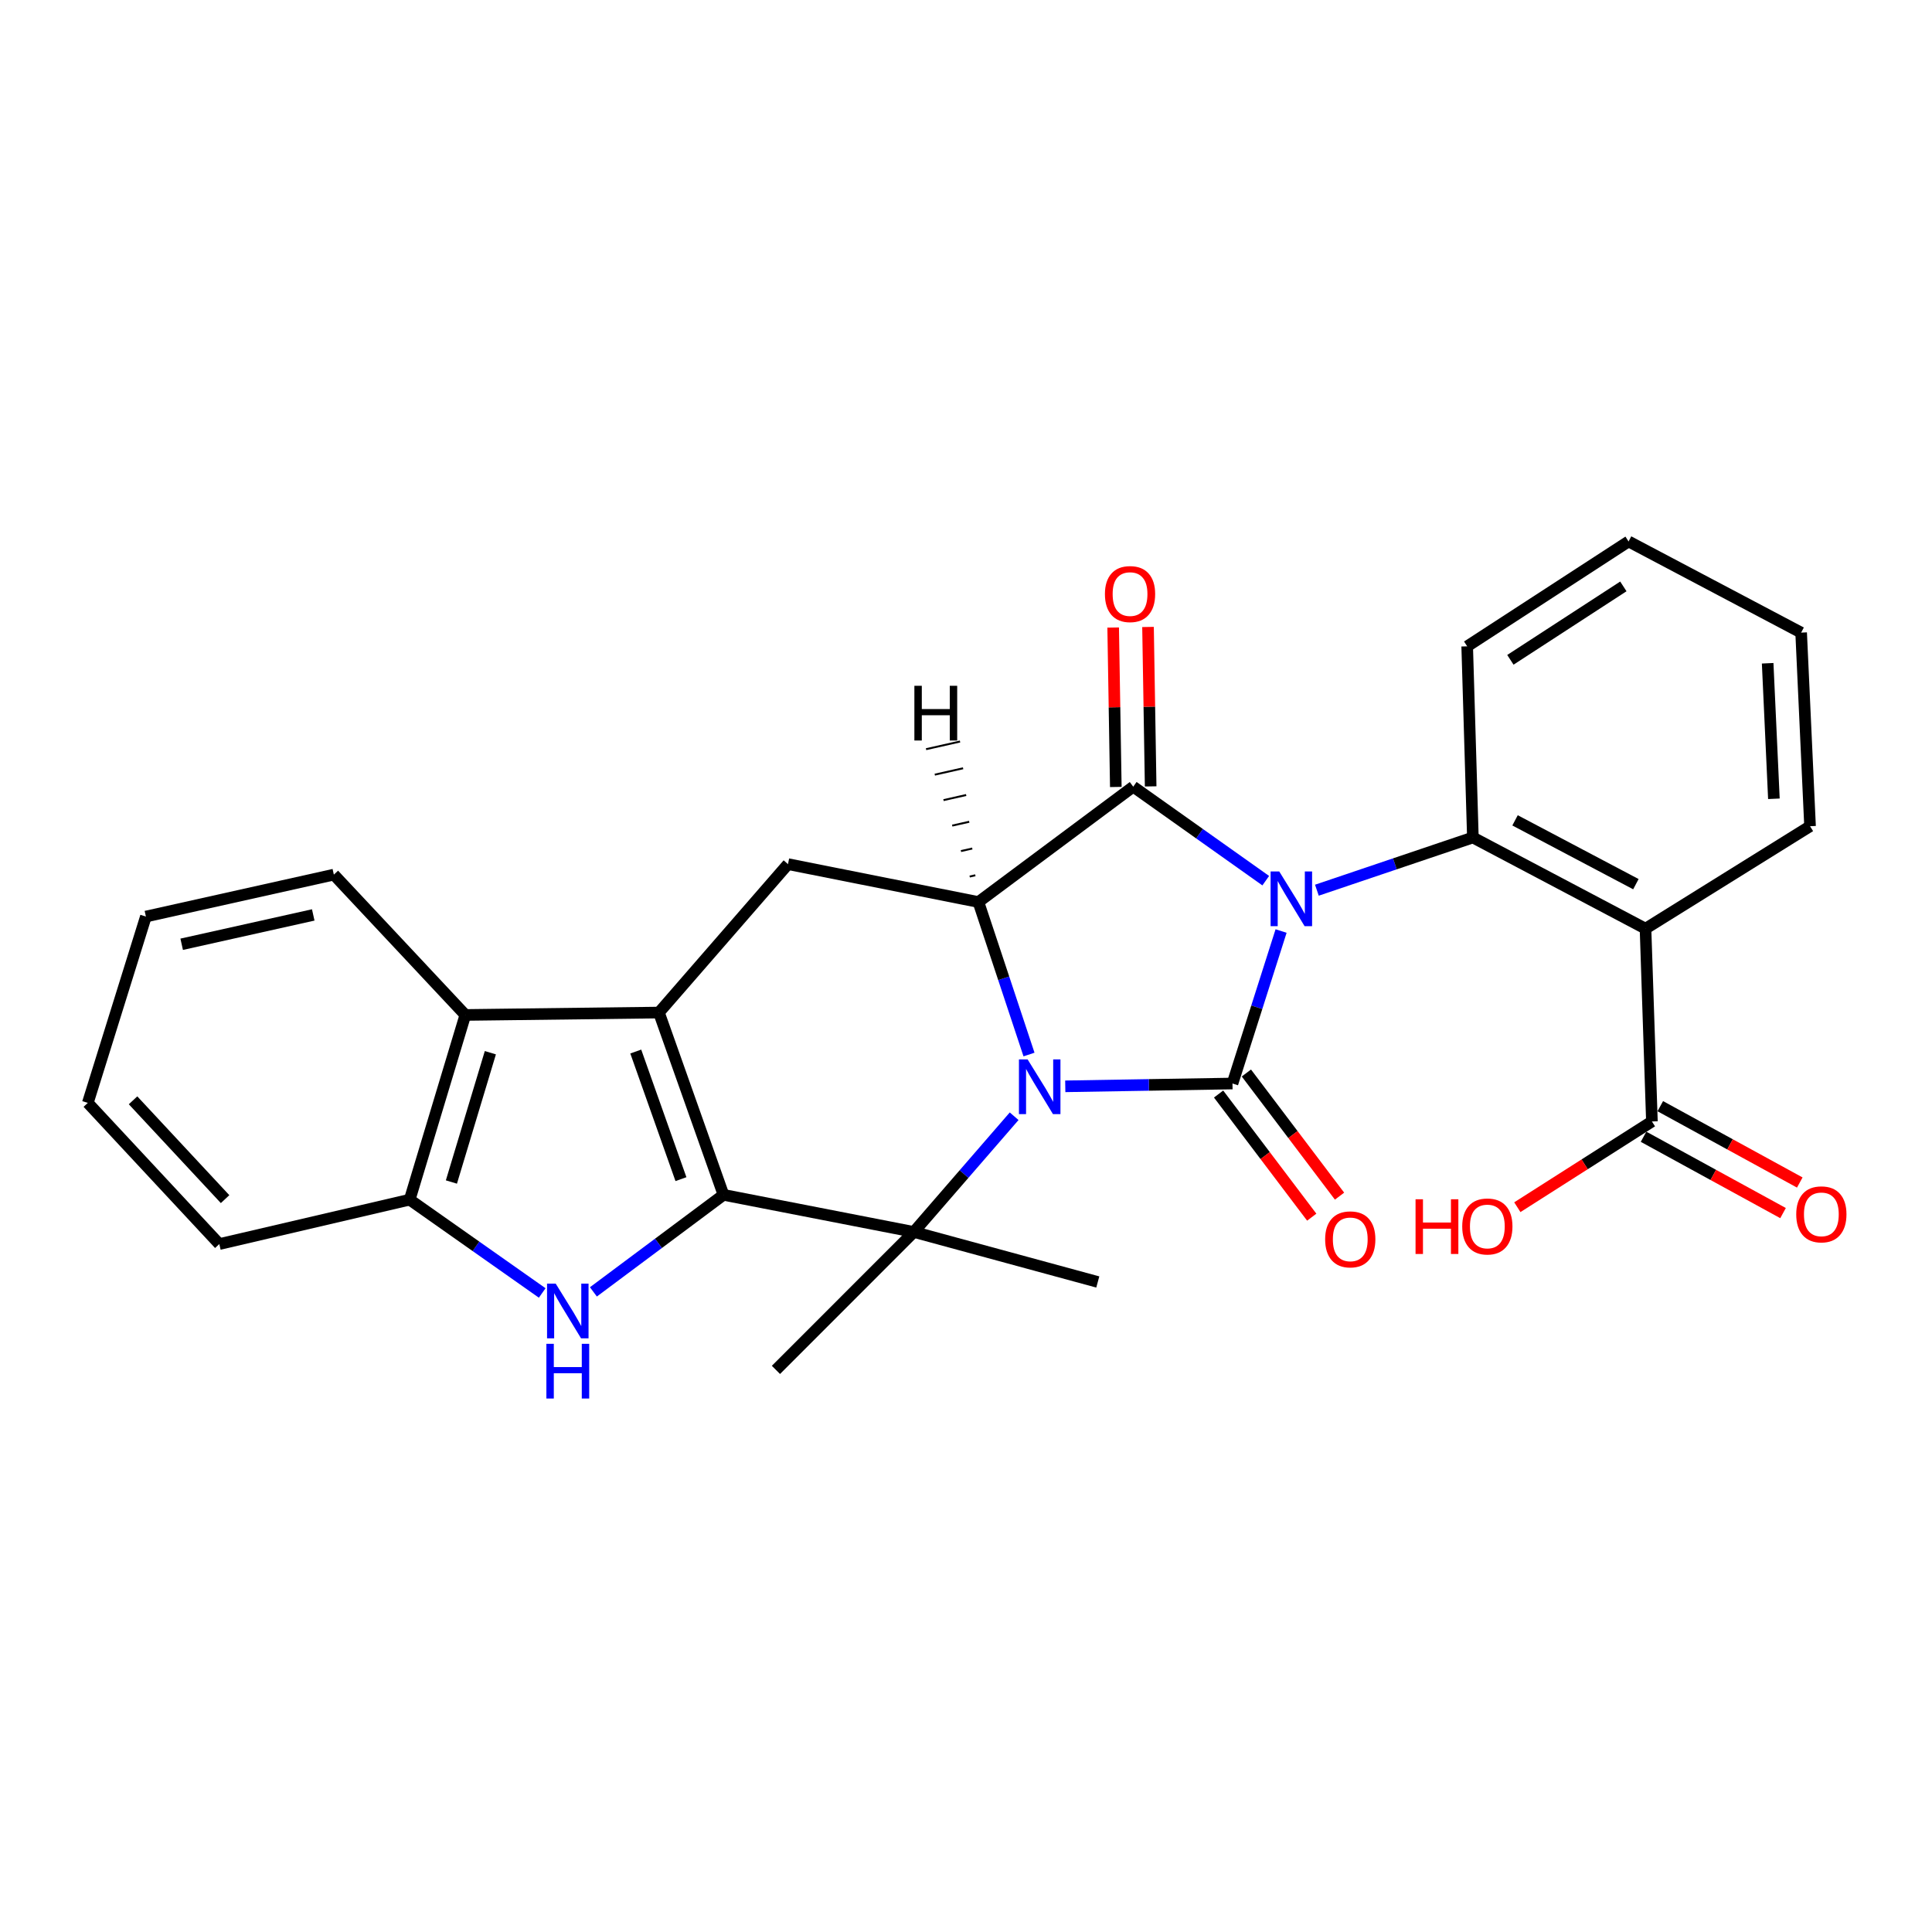 <?xml version='1.0' encoding='iso-8859-1'?>
<svg version='1.1' baseProfile='full'
              xmlns='http://www.w3.org/2000/svg'
                      xmlns:rdkit='http://www.rdkit.org/xml'
                      xmlns:xlink='http://www.w3.org/1999/xlink'
                  xml:space='preserve'
width='1000px' height='1000px' viewBox='0 0 1000 1000'>
<!-- END OF HEADER -->
<rect style='opacity:1.0;fill:#FFFFFF;stroke:none' width='1000' height='1000' x='0' y='0'> </rect>
<path class='bond-0' d='M 663.086,481.9 L 650.509,521.364' style='fill:none;fill-rule:evenodd;stroke:#0000FF;stroke-width:6px;stroke-linecap:butt;stroke-linejoin:miter;stroke-opacity:1' />
<path class='bond-0' d='M 650.509,521.364 L 637.932,560.828' style='fill:none;fill-rule:evenodd;stroke:#000000;stroke-width:6px;stroke-linecap:butt;stroke-linejoin:miter;stroke-opacity:1' />
<path class='bond-3' d='M 655.149,455.835 L 620.855,431.511' style='fill:none;fill-rule:evenodd;stroke:#0000FF;stroke-width:6px;stroke-linecap:butt;stroke-linejoin:miter;stroke-opacity:1' />
<path class='bond-3' d='M 620.855,431.511 L 586.561,407.186' style='fill:none;fill-rule:evenodd;stroke:#000000;stroke-width:6px;stroke-linecap:butt;stroke-linejoin:miter;stroke-opacity:1' />
<path class='bond-7' d='M 681.617,460.765 L 721.989,447.124' style='fill:none;fill-rule:evenodd;stroke:#0000FF;stroke-width:6px;stroke-linecap:butt;stroke-linejoin:miter;stroke-opacity:1' />
<path class='bond-7' d='M 721.989,447.124 L 762.36,433.483' style='fill:none;fill-rule:evenodd;stroke:#000000;stroke-width:6px;stroke-linecap:butt;stroke-linejoin:miter;stroke-opacity:1' />
<path class='bond-1' d='M 637.932,560.828 L 594.657,561.553' style='fill:none;fill-rule:evenodd;stroke:#000000;stroke-width:6px;stroke-linecap:butt;stroke-linejoin:miter;stroke-opacity:1' />
<path class='bond-1' d='M 594.657,561.553 L 551.382,562.279' style='fill:none;fill-rule:evenodd;stroke:#0000FF;stroke-width:6px;stroke-linecap:butt;stroke-linejoin:miter;stroke-opacity:1' />
<path class='bond-14' d='M 630.739,566.269 L 654.848,598.138' style='fill:none;fill-rule:evenodd;stroke:#000000;stroke-width:6px;stroke-linecap:butt;stroke-linejoin:miter;stroke-opacity:1' />
<path class='bond-14' d='M 654.848,598.138 L 678.956,630.007' style='fill:none;fill-rule:evenodd;stroke:#FF0000;stroke-width:6px;stroke-linecap:butt;stroke-linejoin:miter;stroke-opacity:1' />
<path class='bond-14' d='M 645.125,555.386 L 669.234,587.255' style='fill:none;fill-rule:evenodd;stroke:#000000;stroke-width:6px;stroke-linecap:butt;stroke-linejoin:miter;stroke-opacity:1' />
<path class='bond-14' d='M 669.234,587.255 L 693.342,619.124' style='fill:none;fill-rule:evenodd;stroke:#FF0000;stroke-width:6px;stroke-linecap:butt;stroke-linejoin:miter;stroke-opacity:1' />
<path class='bond-4' d='M 524.921,577.76 L 498.963,607.707' style='fill:none;fill-rule:evenodd;stroke:#0000FF;stroke-width:6px;stroke-linecap:butt;stroke-linejoin:miter;stroke-opacity:1' />
<path class='bond-4' d='M 498.963,607.707 L 473.006,637.653' style='fill:none;fill-rule:evenodd;stroke:#000000;stroke-width:6px;stroke-linecap:butt;stroke-linejoin:miter;stroke-opacity:1' />
<path class='bond-28' d='M 532.612,545.823 L 519.515,506.354' style='fill:none;fill-rule:evenodd;stroke:#0000FF;stroke-width:6px;stroke-linecap:butt;stroke-linejoin:miter;stroke-opacity:1' />
<path class='bond-28' d='M 519.515,506.354 L 506.418,466.885' style='fill:none;fill-rule:evenodd;stroke:#000000;stroke-width:6px;stroke-linecap:butt;stroke-linejoin:miter;stroke-opacity:1' />
<path class='bond-2' d='M 374.474,618.452 L 473.006,637.653' style='fill:none;fill-rule:evenodd;stroke:#000000;stroke-width:6px;stroke-linecap:butt;stroke-linejoin:miter;stroke-opacity:1' />
<path class='bond-8' d='M 374.474,618.452 L 340.809,643.564' style='fill:none;fill-rule:evenodd;stroke:#000000;stroke-width:6px;stroke-linecap:butt;stroke-linejoin:miter;stroke-opacity:1' />
<path class='bond-8' d='M 340.809,643.564 L 307.144,668.675' style='fill:none;fill-rule:evenodd;stroke:#0000FF;stroke-width:6px;stroke-linecap:butt;stroke-linejoin:miter;stroke-opacity:1' />
<path class='bond-30' d='M 374.474,618.452 L 341.062,524.098' style='fill:none;fill-rule:evenodd;stroke:#000000;stroke-width:6px;stroke-linecap:butt;stroke-linejoin:miter;stroke-opacity:1' />
<path class='bond-30' d='M 352.458,610.32 L 329.07,544.273' style='fill:none;fill-rule:evenodd;stroke:#000000;stroke-width:6px;stroke-linecap:butt;stroke-linejoin:miter;stroke-opacity:1' />
<path class='bond-6' d='M 586.561,407.186 L 506.418,466.885' style='fill:none;fill-rule:evenodd;stroke:#000000;stroke-width:6px;stroke-linecap:butt;stroke-linejoin:miter;stroke-opacity:1' />
<path class='bond-15' d='M 595.579,407.037 L 594.896,365.777' style='fill:none;fill-rule:evenodd;stroke:#000000;stroke-width:6px;stroke-linecap:butt;stroke-linejoin:miter;stroke-opacity:1' />
<path class='bond-15' d='M 594.896,365.777 L 594.212,324.516' style='fill:none;fill-rule:evenodd;stroke:#FF0000;stroke-width:6px;stroke-linecap:butt;stroke-linejoin:miter;stroke-opacity:1' />
<path class='bond-15' d='M 577.543,407.336 L 576.859,366.076' style='fill:none;fill-rule:evenodd;stroke:#000000;stroke-width:6px;stroke-linecap:butt;stroke-linejoin:miter;stroke-opacity:1' />
<path class='bond-15' d='M 576.859,366.076 L 576.175,324.815' style='fill:none;fill-rule:evenodd;stroke:#FF0000;stroke-width:6px;stroke-linecap:butt;stroke-linejoin:miter;stroke-opacity:1' />
<path class='bond-17' d='M 473.006,637.653 L 401.623,709.057' style='fill:none;fill-rule:evenodd;stroke:#000000;stroke-width:6px;stroke-linecap:butt;stroke-linejoin:miter;stroke-opacity:1' />
<path class='bond-18' d='M 473.006,637.653 L 568.212,663.549' style='fill:none;fill-rule:evenodd;stroke:#000000;stroke-width:6px;stroke-linecap:butt;stroke-linejoin:miter;stroke-opacity:1' />
<path class='bond-5' d='M 341.062,524.098 L 407.866,447.273' style='fill:none;fill-rule:evenodd;stroke:#000000;stroke-width:6px;stroke-linecap:butt;stroke-linejoin:miter;stroke-opacity:1' />
<path class='bond-11' d='M 341.062,524.098 L 240.856,525.341' style='fill:none;fill-rule:evenodd;stroke:#000000;stroke-width:6px;stroke-linecap:butt;stroke-linejoin:miter;stroke-opacity:1' />
<path class='bond-10' d='M 506.418,466.885 L 407.866,447.273' style='fill:none;fill-rule:evenodd;stroke:#000000;stroke-width:6px;stroke-linecap:butt;stroke-linejoin:miter;stroke-opacity:1' />
<path class='bond-33' d='M 504.836,453.039 L 501.903,453.7' style='fill:none;fill-rule:evenodd;stroke:#000000;stroke-width:1.0px;stroke-linecap:butt;stroke-linejoin:miter;stroke-opacity:1' />
<path class='bond-33' d='M 503.253,439.192 L 497.387,440.516' style='fill:none;fill-rule:evenodd;stroke:#000000;stroke-width:1.0px;stroke-linecap:butt;stroke-linejoin:miter;stroke-opacity:1' />
<path class='bond-33' d='M 501.67,425.346 L 492.871,427.331' style='fill:none;fill-rule:evenodd;stroke:#000000;stroke-width:1.0px;stroke-linecap:butt;stroke-linejoin:miter;stroke-opacity:1' />
<path class='bond-33' d='M 500.087,411.499 L 488.356,414.146' style='fill:none;fill-rule:evenodd;stroke:#000000;stroke-width:1.0px;stroke-linecap:butt;stroke-linejoin:miter;stroke-opacity:1' />
<path class='bond-33' d='M 498.504,397.653 L 483.84,400.961' style='fill:none;fill-rule:evenodd;stroke:#000000;stroke-width:1.0px;stroke-linecap:butt;stroke-linejoin:miter;stroke-opacity:1' />
<path class='bond-33' d='M 496.921,383.807 L 479.324,387.777' style='fill:none;fill-rule:evenodd;stroke:#000000;stroke-width:1.0px;stroke-linecap:butt;stroke-linejoin:miter;stroke-opacity:1' />
<path class='bond-9' d='M 762.36,433.483 L 851.713,480.675' style='fill:none;fill-rule:evenodd;stroke:#000000;stroke-width:6px;stroke-linecap:butt;stroke-linejoin:miter;stroke-opacity:1' />
<path class='bond-9' d='M 784.188,424.611 L 846.735,457.645' style='fill:none;fill-rule:evenodd;stroke:#000000;stroke-width:6px;stroke-linecap:butt;stroke-linejoin:miter;stroke-opacity:1' />
<path class='bond-20' d='M 762.36,433.483 L 759.414,334.54' style='fill:none;fill-rule:evenodd;stroke:#000000;stroke-width:6px;stroke-linecap:butt;stroke-linejoin:miter;stroke-opacity:1' />
<path class='bond-31' d='M 280.648,669.239 L 246.351,645.093' style='fill:none;fill-rule:evenodd;stroke:#0000FF;stroke-width:6px;stroke-linecap:butt;stroke-linejoin:miter;stroke-opacity:1' />
<path class='bond-31' d='M 246.351,645.093 L 212.054,620.947' style='fill:none;fill-rule:evenodd;stroke:#000000;stroke-width:6px;stroke-linecap:butt;stroke-linejoin:miter;stroke-opacity:1' />
<path class='bond-13' d='M 851.713,480.675 L 855.03,580.47' style='fill:none;fill-rule:evenodd;stroke:#000000;stroke-width:6px;stroke-linecap:butt;stroke-linejoin:miter;stroke-opacity:1' />
<path class='bond-21' d='M 851.713,480.675 L 936.877,427.65' style='fill:none;fill-rule:evenodd;stroke:#000000;stroke-width:6px;stroke-linecap:butt;stroke-linejoin:miter;stroke-opacity:1' />
<path class='bond-12' d='M 240.856,525.341 L 212.054,620.947' style='fill:none;fill-rule:evenodd;stroke:#000000;stroke-width:6px;stroke-linecap:butt;stroke-linejoin:miter;stroke-opacity:1' />
<path class='bond-12' d='M 253.808,544.885 L 233.646,611.81' style='fill:none;fill-rule:evenodd;stroke:#000000;stroke-width:6px;stroke-linecap:butt;stroke-linejoin:miter;stroke-opacity:1' />
<path class='bond-22' d='M 240.856,525.341 L 172.799,452.704' style='fill:none;fill-rule:evenodd;stroke:#000000;stroke-width:6px;stroke-linecap:butt;stroke-linejoin:miter;stroke-opacity:1' />
<path class='bond-23' d='M 212.054,620.947 L 113.511,643.927' style='fill:none;fill-rule:evenodd;stroke:#000000;stroke-width:6px;stroke-linecap:butt;stroke-linejoin:miter;stroke-opacity:1' />
<path class='bond-16' d='M 850.7,588.382 L 886.8,608.138' style='fill:none;fill-rule:evenodd;stroke:#000000;stroke-width:6px;stroke-linecap:butt;stroke-linejoin:miter;stroke-opacity:1' />
<path class='bond-16' d='M 886.8,608.138 L 922.9,627.894' style='fill:none;fill-rule:evenodd;stroke:#FF0000;stroke-width:6px;stroke-linecap:butt;stroke-linejoin:miter;stroke-opacity:1' />
<path class='bond-16' d='M 859.36,572.558 L 895.46,592.314' style='fill:none;fill-rule:evenodd;stroke:#000000;stroke-width:6px;stroke-linecap:butt;stroke-linejoin:miter;stroke-opacity:1' />
<path class='bond-16' d='M 895.46,592.314 L 931.56,612.069' style='fill:none;fill-rule:evenodd;stroke:#FF0000;stroke-width:6px;stroke-linecap:butt;stroke-linejoin:miter;stroke-opacity:1' />
<path class='bond-19' d='M 855.03,580.47 L 820.201,602.658' style='fill:none;fill-rule:evenodd;stroke:#000000;stroke-width:6px;stroke-linecap:butt;stroke-linejoin:miter;stroke-opacity:1' />
<path class='bond-19' d='M 820.201,602.658 L 785.371,624.847' style='fill:none;fill-rule:evenodd;stroke:#FF0000;stroke-width:6px;stroke-linecap:butt;stroke-linejoin:miter;stroke-opacity:1' />
<path class='bond-25' d='M 759.414,334.54 L 842.944,280.253' style='fill:none;fill-rule:evenodd;stroke:#000000;stroke-width:6px;stroke-linecap:butt;stroke-linejoin:miter;stroke-opacity:1' />
<path class='bond-25' d='M 781.774,341.522 L 840.245,303.521' style='fill:none;fill-rule:evenodd;stroke:#000000;stroke-width:6px;stroke-linecap:butt;stroke-linejoin:miter;stroke-opacity:1' />
<path class='bond-29' d='M 936.877,427.65 L 932.267,327.444' style='fill:none;fill-rule:evenodd;stroke:#000000;stroke-width:6px;stroke-linecap:butt;stroke-linejoin:miter;stroke-opacity:1' />
<path class='bond-29' d='M 918.165,413.449 L 914.938,343.304' style='fill:none;fill-rule:evenodd;stroke:#000000;stroke-width:6px;stroke-linecap:butt;stroke-linejoin:miter;stroke-opacity:1' />
<path class='bond-26' d='M 172.799,452.704 L 75.519,474.401' style='fill:none;fill-rule:evenodd;stroke:#000000;stroke-width:6px;stroke-linecap:butt;stroke-linejoin:miter;stroke-opacity:1' />
<path class='bond-26' d='M 162.134,473.565 L 94.038,488.753' style='fill:none;fill-rule:evenodd;stroke:#000000;stroke-width:6px;stroke-linecap:butt;stroke-linejoin:miter;stroke-opacity:1' />
<path class='bond-32' d='M 113.511,643.927 L 45.455,570.849' style='fill:none;fill-rule:evenodd;stroke:#000000;stroke-width:6px;stroke-linecap:butt;stroke-linejoin:miter;stroke-opacity:1' />
<path class='bond-32' d='M 116.504,620.671 L 68.864,569.517' style='fill:none;fill-rule:evenodd;stroke:#000000;stroke-width:6px;stroke-linecap:butt;stroke-linejoin:miter;stroke-opacity:1' />
<path class='bond-24' d='M 932.267,327.444 L 842.944,280.253' style='fill:none;fill-rule:evenodd;stroke:#000000;stroke-width:6px;stroke-linecap:butt;stroke-linejoin:miter;stroke-opacity:1' />
<path class='bond-27' d='M 75.519,474.401 L 45.455,570.849' style='fill:none;fill-rule:evenodd;stroke:#000000;stroke-width:6px;stroke-linecap:butt;stroke-linejoin:miter;stroke-opacity:1' />
<path  class='atom-0' d='M 662.138 451.072
L 671.418 466.072
Q 672.338 467.552, 673.818 470.232
Q 675.298 472.912, 675.378 473.072
L 675.378 451.072
L 679.138 451.072
L 679.138 479.392
L 675.258 479.392
L 665.298 462.992
Q 664.138 461.072, 662.898 458.872
Q 661.698 456.672, 661.338 455.992
L 661.338 479.392
L 657.658 479.392
L 657.658 451.072
L 662.138 451.072
' fill='#0000FF'/>
<path  class='atom-2' d='M 531.887 548.341
L 541.167 563.341
Q 542.087 564.821, 543.567 567.501
Q 545.047 570.181, 545.127 570.341
L 545.127 548.341
L 548.887 548.341
L 548.887 576.661
L 545.007 576.661
L 535.047 560.261
Q 533.887 558.341, 532.647 556.141
Q 531.447 553.941, 531.087 553.261
L 531.087 576.661
L 527.407 576.661
L 527.407 548.341
L 531.887 548.341
' fill='#0000FF'/>
<path  class='atom-9' d='M 287.63 664.401
L 296.91 679.401
Q 297.83 680.881, 299.31 683.561
Q 300.79 686.241, 300.87 686.401
L 300.87 664.401
L 304.63 664.401
L 304.63 692.721
L 300.75 692.721
L 290.79 676.321
Q 289.63 674.401, 288.39 672.201
Q 287.19 670.001, 286.83 669.321
L 286.83 692.721
L 283.15 692.721
L 283.15 664.401
L 287.63 664.401
' fill='#0000FF'/>
<path  class='atom-9' d='M 282.81 695.553
L 286.65 695.553
L 286.65 707.593
L 301.13 707.593
L 301.13 695.553
L 304.97 695.553
L 304.97 723.873
L 301.13 723.873
L 301.13 710.793
L 286.65 710.793
L 286.65 723.873
L 282.81 723.873
L 282.81 695.553
' fill='#0000FF'/>
<path  class='atom-15' d='M 685.893 641.491
Q 685.893 634.691, 689.253 630.891
Q 692.613 627.091, 698.893 627.091
Q 705.173 627.091, 708.533 630.891
Q 711.893 634.691, 711.893 641.491
Q 711.893 648.371, 708.493 652.291
Q 705.093 656.171, 698.893 656.171
Q 692.653 656.171, 689.253 652.291
Q 685.893 648.411, 685.893 641.491
M 698.893 652.971
Q 703.213 652.971, 705.533 650.091
Q 707.893 647.171, 707.893 641.491
Q 707.893 635.931, 705.533 633.131
Q 703.213 630.291, 698.893 630.291
Q 694.573 630.291, 692.213 633.091
Q 689.893 635.891, 689.893 641.491
Q 689.893 647.211, 692.213 650.091
Q 694.573 652.971, 698.893 652.971
' fill='#FF0000'/>
<path  class='atom-16' d='M 571.908 307.491
Q 571.908 300.691, 575.268 296.891
Q 578.628 293.091, 584.908 293.091
Q 591.188 293.091, 594.548 296.891
Q 597.908 300.691, 597.908 307.491
Q 597.908 314.371, 594.508 318.291
Q 591.108 322.171, 584.908 322.171
Q 578.668 322.171, 575.268 318.291
Q 571.908 314.411, 571.908 307.491
M 584.908 318.971
Q 589.228 318.971, 591.548 316.091
Q 593.908 313.171, 593.908 307.491
Q 593.908 301.931, 591.548 299.131
Q 589.228 296.291, 584.908 296.291
Q 580.588 296.291, 578.228 299.091
Q 575.908 301.891, 575.908 307.491
Q 575.908 313.211, 578.228 316.091
Q 580.588 318.971, 584.908 318.971
' fill='#FF0000'/>
<path  class='atom-17' d='M 929.729 628.543
Q 929.729 621.743, 933.089 617.943
Q 936.449 614.143, 942.729 614.143
Q 949.009 614.143, 952.369 617.943
Q 955.729 621.743, 955.729 628.543
Q 955.729 635.423, 952.329 639.343
Q 948.929 643.223, 942.729 643.223
Q 936.489 643.223, 933.089 639.343
Q 929.729 635.463, 929.729 628.543
M 942.729 640.023
Q 947.049 640.023, 949.369 637.143
Q 951.729 634.223, 951.729 628.543
Q 951.729 622.983, 949.369 620.183
Q 947.049 617.343, 942.729 617.343
Q 938.409 617.343, 936.049 620.143
Q 933.729 622.943, 933.729 628.543
Q 933.729 634.263, 936.049 637.143
Q 938.409 640.023, 942.729 640.023
' fill='#FF0000'/>
<path  class='atom-20' d='M 732.686 620.737
L 736.526 620.737
L 736.526 632.777
L 751.006 632.777
L 751.006 620.737
L 754.846 620.737
L 754.846 649.057
L 751.006 649.057
L 751.006 635.977
L 736.526 635.977
L 736.526 649.057
L 732.686 649.057
L 732.686 620.737
' fill='#FF0000'/>
<path  class='atom-20' d='M 756.846 634.817
Q 756.846 628.017, 760.206 624.217
Q 763.566 620.417, 769.846 620.417
Q 776.126 620.417, 779.486 624.217
Q 782.846 628.017, 782.846 634.817
Q 782.846 641.697, 779.446 645.617
Q 776.046 649.497, 769.846 649.497
Q 763.606 649.497, 760.206 645.617
Q 756.846 641.737, 756.846 634.817
M 769.846 646.297
Q 774.166 646.297, 776.486 643.417
Q 778.846 640.497, 778.846 634.817
Q 778.846 629.257, 776.486 626.457
Q 774.166 623.617, 769.846 623.617
Q 765.526 623.617, 763.166 626.417
Q 760.846 629.217, 760.846 634.817
Q 760.846 640.537, 763.166 643.417
Q 765.526 646.297, 769.846 646.297
' fill='#FF0000'/>
<path  class='atom-29' d='M 473.283 354.966
L 477.123 354.966
L 477.123 367.006
L 491.603 367.006
L 491.603 354.966
L 495.443 354.966
L 495.443 383.286
L 491.603 383.286
L 491.603 370.206
L 477.123 370.206
L 477.123 383.286
L 473.283 383.286
L 473.283 354.966
' fill='#000000'/>
</svg>
